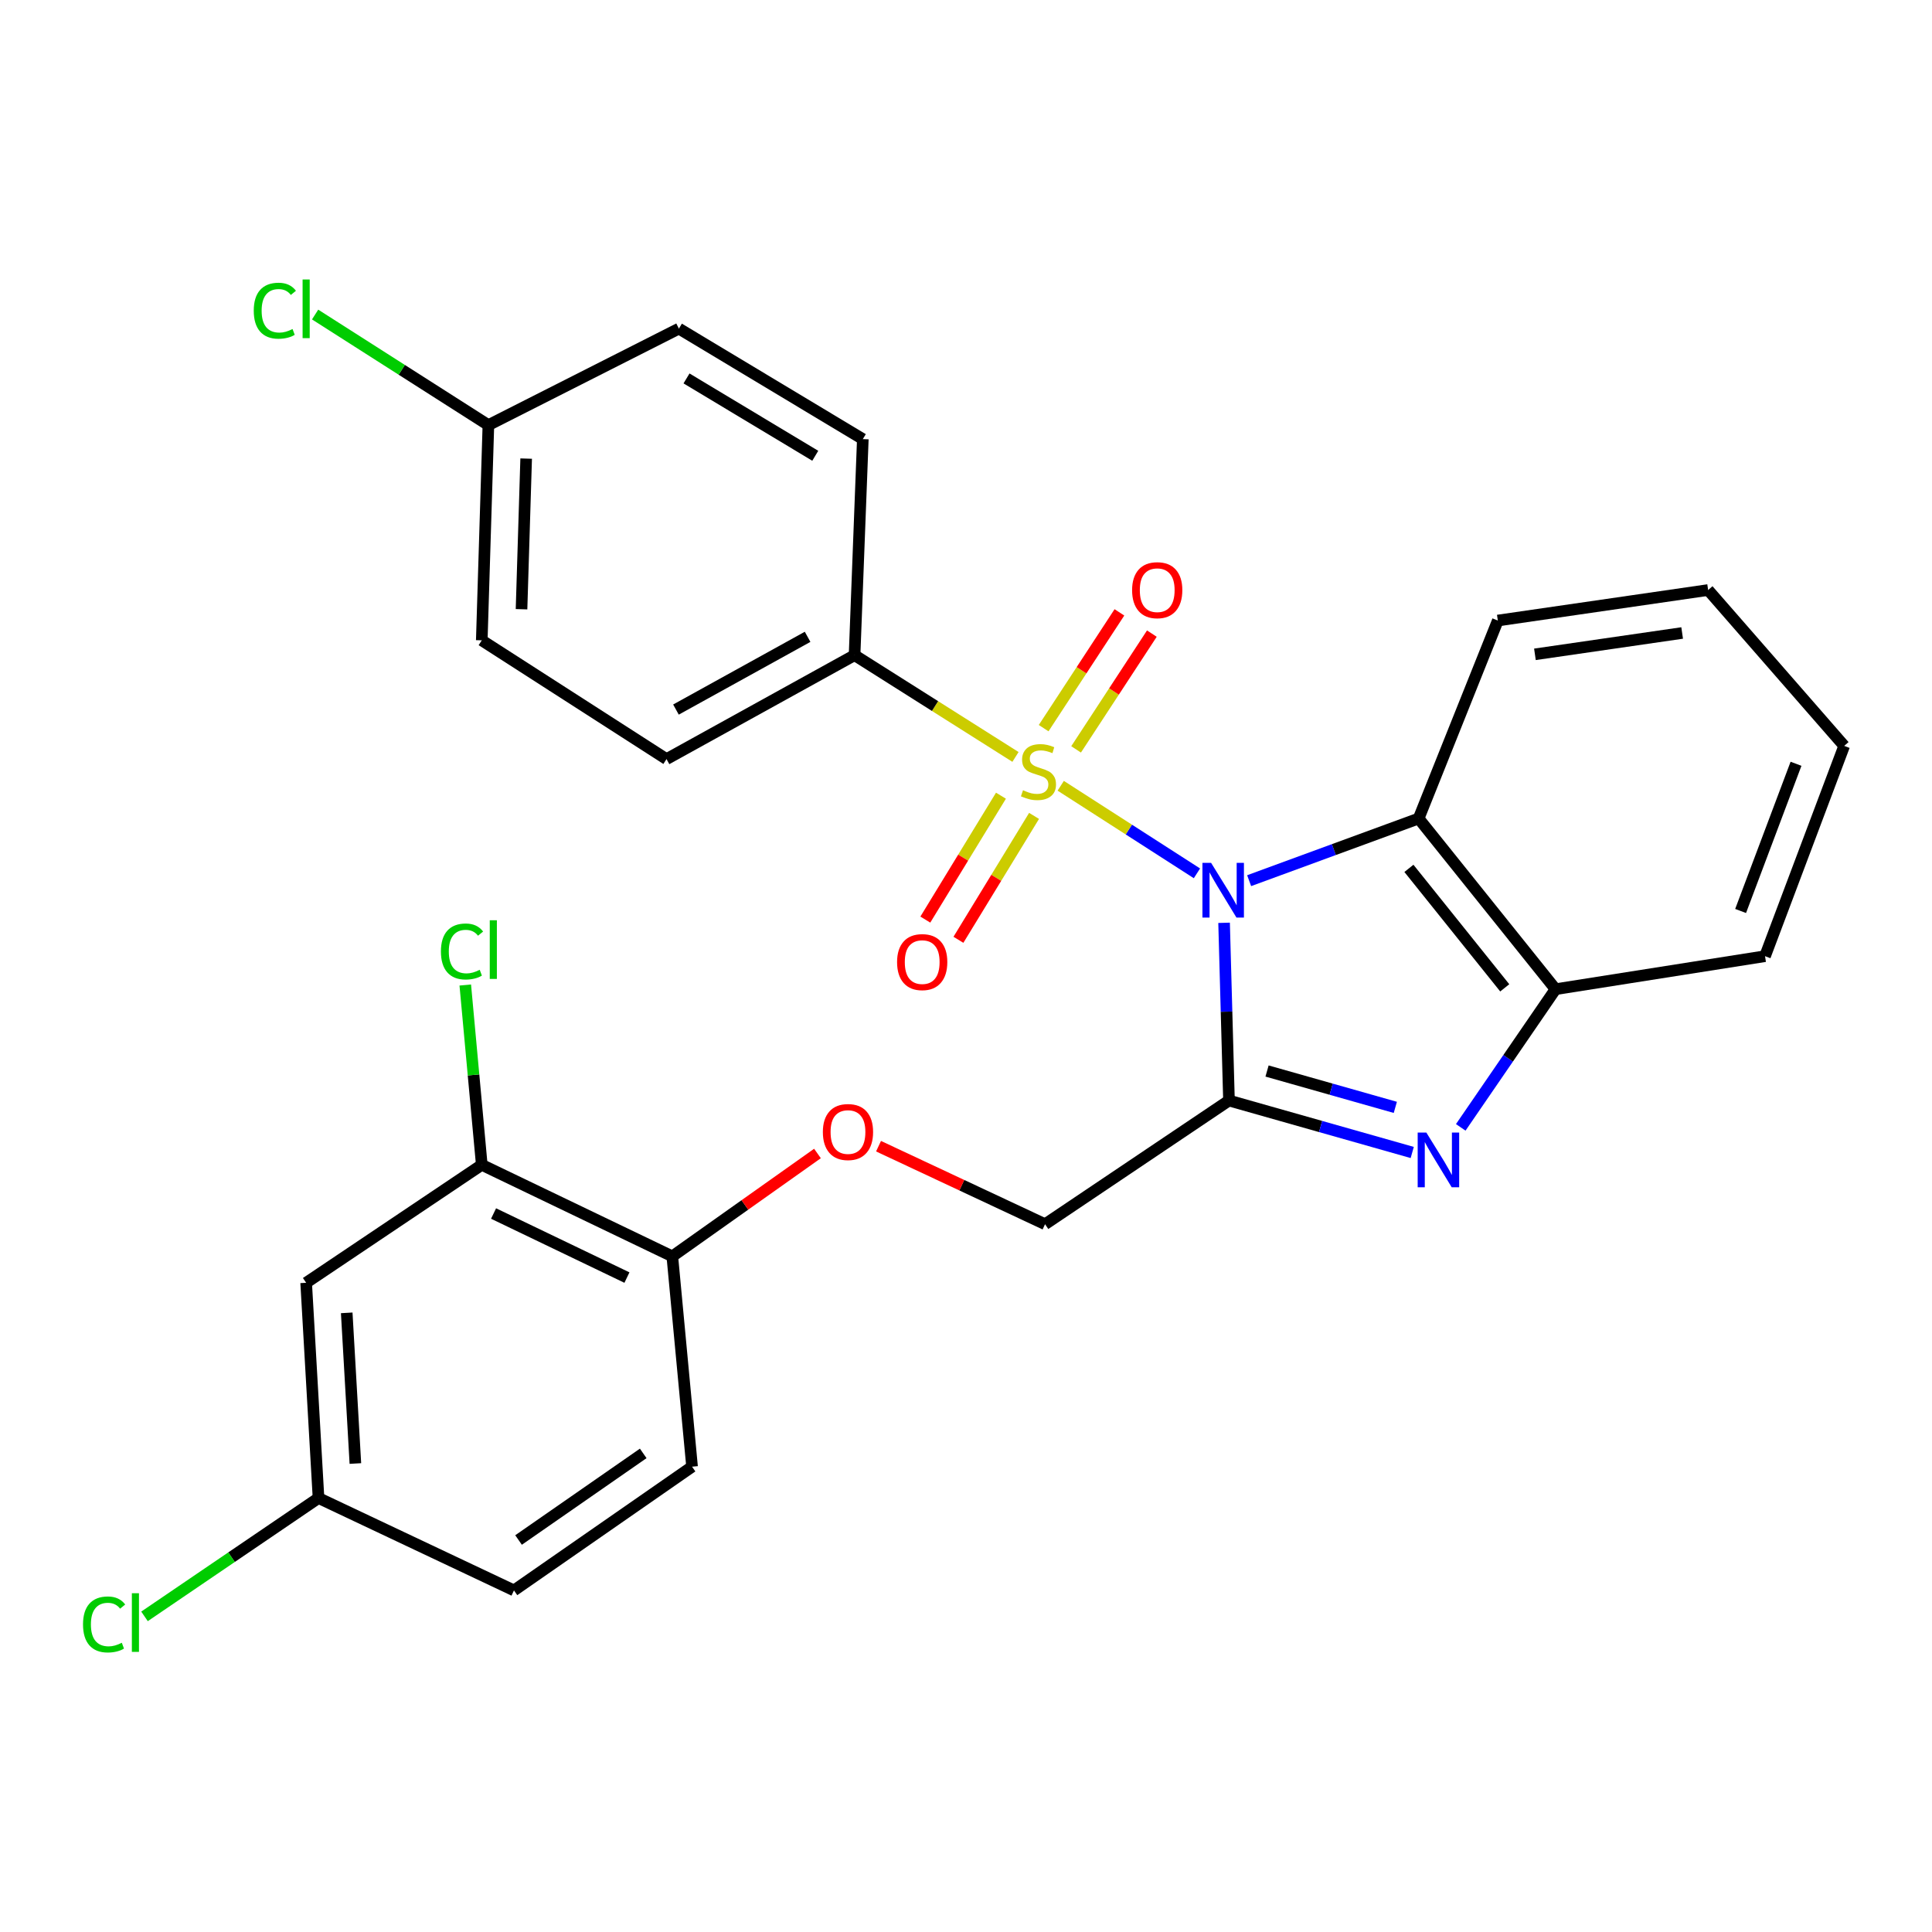 <?xml version='1.0' encoding='iso-8859-1'?>
<svg version='1.1' baseProfile='full'
              xmlns='http://www.w3.org/2000/svg'
                      xmlns:rdkit='http://www.rdkit.org/xml'
                      xmlns:xlink='http://www.w3.org/1999/xlink'
                  xml:space='preserve'
width='1000px' height='1000px' viewBox='0 0 1000 1000'>
<!-- END OF HEADER -->
<rect style='opacity:1.0;fill:#FFFFFF;stroke:none' width='1000' height='1000' x='0' y='0'> </rect>
<path class='bond-0' d='M 619.536,452.034 L 584.281,429.373' style='fill:none;fill-rule:evenodd;stroke:#0000FF;stroke-width:6px;stroke-linecap:butt;stroke-linejoin:miter;stroke-opacity:1' />
<path class='bond-0' d='M 584.281,429.373 L 549.026,406.713' style='fill:none;fill-rule:evenodd;stroke:#CCCC00;stroke-width:6px;stroke-linecap:butt;stroke-linejoin:miter;stroke-opacity:1' />
<path class='bond-1' d='M 633.583,477.646 L 634.85,523.638' style='fill:none;fill-rule:evenodd;stroke:#0000FF;stroke-width:6px;stroke-linecap:butt;stroke-linejoin:miter;stroke-opacity:1' />
<path class='bond-1' d='M 634.85,523.638 L 636.117,569.631' style='fill:none;fill-rule:evenodd;stroke:#000000;stroke-width:6px;stroke-linecap:butt;stroke-linejoin:miter;stroke-opacity:1' />
<path class='bond-3' d='M 646.551,455.835 L 690.415,439.744' style='fill:none;fill-rule:evenodd;stroke:#0000FF;stroke-width:6px;stroke-linecap:butt;stroke-linejoin:miter;stroke-opacity:1' />
<path class='bond-3' d='M 690.415,439.744 L 734.279,423.653' style='fill:none;fill-rule:evenodd;stroke:#000000;stroke-width:6px;stroke-linecap:butt;stroke-linejoin:miter;stroke-opacity:1' />
<path class='bond-5' d='M 525.613,391.788 L 483.968,365.452' style='fill:none;fill-rule:evenodd;stroke:#CCCC00;stroke-width:6px;stroke-linecap:butt;stroke-linejoin:miter;stroke-opacity:1' />
<path class='bond-5' d='M 483.968,365.452 L 442.324,339.117' style='fill:none;fill-rule:evenodd;stroke:#000000;stroke-width:6px;stroke-linecap:butt;stroke-linejoin:miter;stroke-opacity:1' />
<path class='bond-6' d='M 556.984,387.88 L 576.594,357.916' style='fill:none;fill-rule:evenodd;stroke:#CCCC00;stroke-width:6px;stroke-linecap:butt;stroke-linejoin:miter;stroke-opacity:1' />
<path class='bond-6' d='M 576.594,357.916 L 596.205,327.952' style='fill:none;fill-rule:evenodd;stroke:#FF0000;stroke-width:6px;stroke-linecap:butt;stroke-linejoin:miter;stroke-opacity:1' />
<path class='bond-6' d='M 540.189,376.888 L 559.8,346.924' style='fill:none;fill-rule:evenodd;stroke:#CCCC00;stroke-width:6px;stroke-linecap:butt;stroke-linejoin:miter;stroke-opacity:1' />
<path class='bond-6' d='M 559.8,346.924 L 579.41,316.961' style='fill:none;fill-rule:evenodd;stroke:#FF0000;stroke-width:6px;stroke-linecap:butt;stroke-linejoin:miter;stroke-opacity:1' />
<path class='bond-7' d='M 518.096,411.849 L 498.522,443.914' style='fill:none;fill-rule:evenodd;stroke:#CCCC00;stroke-width:6px;stroke-linecap:butt;stroke-linejoin:miter;stroke-opacity:1' />
<path class='bond-7' d='M 498.522,443.914 L 478.947,475.98' style='fill:none;fill-rule:evenodd;stroke:#FF0000;stroke-width:6px;stroke-linecap:butt;stroke-linejoin:miter;stroke-opacity:1' />
<path class='bond-7' d='M 535.228,422.307 L 515.654,454.372' style='fill:none;fill-rule:evenodd;stroke:#CCCC00;stroke-width:6px;stroke-linecap:butt;stroke-linejoin:miter;stroke-opacity:1' />
<path class='bond-7' d='M 515.654,454.372 L 496.079,486.438' style='fill:none;fill-rule:evenodd;stroke:#FF0000;stroke-width:6px;stroke-linecap:butt;stroke-linejoin:miter;stroke-opacity:1' />
<path class='bond-2' d='M 636.117,569.631 L 683.544,583.075' style='fill:none;fill-rule:evenodd;stroke:#000000;stroke-width:6px;stroke-linecap:butt;stroke-linejoin:miter;stroke-opacity:1' />
<path class='bond-2' d='M 683.544,583.075 L 730.97,596.52' style='fill:none;fill-rule:evenodd;stroke:#0000FF;stroke-width:6px;stroke-linecap:butt;stroke-linejoin:miter;stroke-opacity:1' />
<path class='bond-2' d='M 655.819,554.353 L 689.018,563.764' style='fill:none;fill-rule:evenodd;stroke:#000000;stroke-width:6px;stroke-linecap:butt;stroke-linejoin:miter;stroke-opacity:1' />
<path class='bond-2' d='M 689.018,563.764 L 722.216,573.175' style='fill:none;fill-rule:evenodd;stroke:#0000FF;stroke-width:6px;stroke-linecap:butt;stroke-linejoin:miter;stroke-opacity:1' />
<path class='bond-8' d='M 636.117,569.631 L 540.921,633.649' style='fill:none;fill-rule:evenodd;stroke:#000000;stroke-width:6px;stroke-linecap:butt;stroke-linejoin:miter;stroke-opacity:1' />
<path class='bond-28' d='M 756.079,583.524 L 780.612,547.763' style='fill:none;fill-rule:evenodd;stroke:#0000FF;stroke-width:6px;stroke-linecap:butt;stroke-linejoin:miter;stroke-opacity:1' />
<path class='bond-28' d='M 780.612,547.763 L 805.144,512.002' style='fill:none;fill-rule:evenodd;stroke:#000000;stroke-width:6px;stroke-linecap:butt;stroke-linejoin:miter;stroke-opacity:1' />
<path class='bond-4' d='M 734.279,423.653 L 805.144,512.002' style='fill:none;fill-rule:evenodd;stroke:#000000;stroke-width:6px;stroke-linecap:butt;stroke-linejoin:miter;stroke-opacity:1' />
<path class='bond-4' d='M 729.252,449.464 L 778.857,511.309' style='fill:none;fill-rule:evenodd;stroke:#000000;stroke-width:6px;stroke-linecap:butt;stroke-linejoin:miter;stroke-opacity:1' />
<path class='bond-24' d='M 734.279,423.653 L 775.271,321.186' style='fill:none;fill-rule:evenodd;stroke:#000000;stroke-width:6px;stroke-linecap:butt;stroke-linejoin:miter;stroke-opacity:1' />
<path class='bond-25' d='M 805.144,512.002 L 913.577,494.919' style='fill:none;fill-rule:evenodd;stroke:#000000;stroke-width:6px;stroke-linecap:butt;stroke-linejoin:miter;stroke-opacity:1' />
<path class='bond-13' d='M 442.324,339.117 L 344.986,392.909' style='fill:none;fill-rule:evenodd;stroke:#000000;stroke-width:6px;stroke-linecap:butt;stroke-linejoin:miter;stroke-opacity:1' />
<path class='bond-13' d='M 418.014,329.618 L 349.878,367.273' style='fill:none;fill-rule:evenodd;stroke:#000000;stroke-width:6px;stroke-linecap:butt;stroke-linejoin:miter;stroke-opacity:1' />
<path class='bond-14' d='M 442.324,339.117 L 446.594,227.283' style='fill:none;fill-rule:evenodd;stroke:#000000;stroke-width:6px;stroke-linecap:butt;stroke-linejoin:miter;stroke-opacity:1' />
<path class='bond-12' d='M 540.921,633.649 L 497.824,613.457' style='fill:none;fill-rule:evenodd;stroke:#000000;stroke-width:6px;stroke-linecap:butt;stroke-linejoin:miter;stroke-opacity:1' />
<path class='bond-12' d='M 497.824,613.457 L 454.728,593.266' style='fill:none;fill-rule:evenodd;stroke:#FF0000;stroke-width:6px;stroke-linecap:butt;stroke-linejoin:miter;stroke-opacity:1' />
<path class='bond-9' d='M 249.366,602.916 L 347.986,650.286' style='fill:none;fill-rule:evenodd;stroke:#000000;stroke-width:6px;stroke-linecap:butt;stroke-linejoin:miter;stroke-opacity:1' />
<path class='bond-9' d='M 255.469,628.115 L 324.502,661.273' style='fill:none;fill-rule:evenodd;stroke:#000000;stroke-width:6px;stroke-linecap:butt;stroke-linejoin:miter;stroke-opacity:1' />
<path class='bond-10' d='M 249.366,602.916 L 158.463,663.968' style='fill:none;fill-rule:evenodd;stroke:#000000;stroke-width:6px;stroke-linecap:butt;stroke-linejoin:miter;stroke-opacity:1' />
<path class='bond-17' d='M 249.366,602.916 L 245.095,556.38' style='fill:none;fill-rule:evenodd;stroke:#000000;stroke-width:6px;stroke-linecap:butt;stroke-linejoin:miter;stroke-opacity:1' />
<path class='bond-17' d='M 245.095,556.38 L 240.824,509.844' style='fill:none;fill-rule:evenodd;stroke:#00CC00;stroke-width:6px;stroke-linecap:butt;stroke-linejoin:miter;stroke-opacity:1' />
<path class='bond-31' d='M 158.463,663.968 L 164.864,775.378' style='fill:none;fill-rule:evenodd;stroke:#000000;stroke-width:6px;stroke-linecap:butt;stroke-linejoin:miter;stroke-opacity:1' />
<path class='bond-31' d='M 179.462,679.528 L 183.943,757.515' style='fill:none;fill-rule:evenodd;stroke:#000000;stroke-width:6px;stroke-linecap:butt;stroke-linejoin:miter;stroke-opacity:1' />
<path class='bond-11' d='M 347.986,650.286 L 385.556,623.664' style='fill:none;fill-rule:evenodd;stroke:#000000;stroke-width:6px;stroke-linecap:butt;stroke-linejoin:miter;stroke-opacity:1' />
<path class='bond-11' d='M 385.556,623.664 L 423.125,597.042' style='fill:none;fill-rule:evenodd;stroke:#FF0000;stroke-width:6px;stroke-linecap:butt;stroke-linejoin:miter;stroke-opacity:1' />
<path class='bond-15' d='M 347.986,650.286 L 358.211,759.153' style='fill:none;fill-rule:evenodd;stroke:#000000;stroke-width:6px;stroke-linecap:butt;stroke-linejoin:miter;stroke-opacity:1' />
<path class='bond-21' d='M 344.986,392.909 L 249.366,331.434' style='fill:none;fill-rule:evenodd;stroke:#000000;stroke-width:6px;stroke-linecap:butt;stroke-linejoin:miter;stroke-opacity:1' />
<path class='bond-20' d='M 446.594,227.283 L 351.398,170.09' style='fill:none;fill-rule:evenodd;stroke:#000000;stroke-width:6px;stroke-linecap:butt;stroke-linejoin:miter;stroke-opacity:1' />
<path class='bond-20' d='M 421.978,235.91 L 355.341,195.874' style='fill:none;fill-rule:evenodd;stroke:#000000;stroke-width:6px;stroke-linecap:butt;stroke-linejoin:miter;stroke-opacity:1' />
<path class='bond-19' d='M 358.211,759.153 L 266.026,823.194' style='fill:none;fill-rule:evenodd;stroke:#000000;stroke-width:6px;stroke-linecap:butt;stroke-linejoin:miter;stroke-opacity:1' />
<path class='bond-19' d='M 332.932,752.275 L 268.402,797.103' style='fill:none;fill-rule:evenodd;stroke:#000000;stroke-width:6px;stroke-linecap:butt;stroke-linejoin:miter;stroke-opacity:1' />
<path class='bond-16' d='M 164.864,775.378 L 266.026,823.194' style='fill:none;fill-rule:evenodd;stroke:#000000;stroke-width:6px;stroke-linecap:butt;stroke-linejoin:miter;stroke-opacity:1' />
<path class='bond-22' d='M 164.864,775.378 L 119.83,806.005' style='fill:none;fill-rule:evenodd;stroke:#000000;stroke-width:6px;stroke-linecap:butt;stroke-linejoin:miter;stroke-opacity:1' />
<path class='bond-22' d='M 119.83,806.005 L 74.797,836.631' style='fill:none;fill-rule:evenodd;stroke:#00CC00;stroke-width:6px;stroke-linecap:butt;stroke-linejoin:miter;stroke-opacity:1' />
<path class='bond-18' d='M 252.79,220.035 L 351.398,170.09' style='fill:none;fill-rule:evenodd;stroke:#000000;stroke-width:6px;stroke-linecap:butt;stroke-linejoin:miter;stroke-opacity:1' />
<path class='bond-23' d='M 252.79,220.035 L 207.945,191.418' style='fill:none;fill-rule:evenodd;stroke:#000000;stroke-width:6px;stroke-linecap:butt;stroke-linejoin:miter;stroke-opacity:1' />
<path class='bond-23' d='M 207.945,191.418 L 163.101,162.801' style='fill:none;fill-rule:evenodd;stroke:#00CC00;stroke-width:6px;stroke-linecap:butt;stroke-linejoin:miter;stroke-opacity:1' />
<path class='bond-30' d='M 252.79,220.035 L 249.366,331.434' style='fill:none;fill-rule:evenodd;stroke:#000000;stroke-width:6px;stroke-linecap:butt;stroke-linejoin:miter;stroke-opacity:1' />
<path class='bond-30' d='M 272.339,237.362 L 269.942,315.341' style='fill:none;fill-rule:evenodd;stroke:#000000;stroke-width:6px;stroke-linecap:butt;stroke-linejoin:miter;stroke-opacity:1' />
<path class='bond-26' d='M 775.271,321.186 L 884.127,305.396' style='fill:none;fill-rule:evenodd;stroke:#000000;stroke-width:6px;stroke-linecap:butt;stroke-linejoin:miter;stroke-opacity:1' />
<path class='bond-26' d='M 794.48,338.682 L 870.68,327.629' style='fill:none;fill-rule:evenodd;stroke:#000000;stroke-width:6px;stroke-linecap:butt;stroke-linejoin:miter;stroke-opacity:1' />
<path class='bond-29' d='M 913.577,494.919 L 954.545,386.074' style='fill:none;fill-rule:evenodd;stroke:#000000;stroke-width:6px;stroke-linecap:butt;stroke-linejoin:miter;stroke-opacity:1' />
<path class='bond-29' d='M 900.937,471.521 L 929.615,395.33' style='fill:none;fill-rule:evenodd;stroke:#000000;stroke-width:6px;stroke-linecap:butt;stroke-linejoin:miter;stroke-opacity:1' />
<path class='bond-27' d='M 884.127,305.396 L 954.545,386.074' style='fill:none;fill-rule:evenodd;stroke:#000000;stroke-width:6px;stroke-linecap:butt;stroke-linejoin:miter;stroke-opacity:1' />
<path  class='atom-0' d='M 626.857 446.603
L 636.137 461.603
Q 637.057 463.083, 638.537 465.763
Q 640.017 468.443, 640.097 468.603
L 640.097 446.603
L 643.857 446.603
L 643.857 474.923
L 639.977 474.923
L 630.017 458.523
Q 628.857 456.603, 627.617 454.403
Q 626.417 452.203, 626.057 451.523
L 626.057 474.923
L 622.377 474.923
L 622.377 446.603
L 626.857 446.603
' fill='#0000FF'/>
<path  class='atom-1' d='M 529.509 409.03
Q 529.829 409.15, 531.149 409.71
Q 532.469 410.27, 533.909 410.63
Q 535.389 410.95, 536.829 410.95
Q 539.509 410.95, 541.069 409.67
Q 542.629 408.35, 542.629 406.07
Q 542.629 404.51, 541.829 403.55
Q 541.069 402.59, 539.869 402.07
Q 538.669 401.55, 536.669 400.95
Q 534.149 400.19, 532.629 399.47
Q 531.149 398.75, 530.069 397.23
Q 529.029 395.71, 529.029 393.15
Q 529.029 389.59, 531.429 387.39
Q 533.869 385.19, 538.669 385.19
Q 541.949 385.19, 545.669 386.75
L 544.749 389.83
Q 541.349 388.43, 538.789 388.43
Q 536.029 388.43, 534.509 389.59
Q 532.989 390.71, 533.029 392.67
Q 533.029 394.19, 533.789 395.11
Q 534.589 396.03, 535.709 396.55
Q 536.869 397.07, 538.789 397.67
Q 541.349 398.47, 542.869 399.27
Q 544.389 400.07, 545.469 401.71
Q 546.589 403.31, 546.589 406.07
Q 546.589 409.99, 543.949 412.11
Q 541.349 414.19, 536.989 414.19
Q 534.469 414.19, 532.549 413.63
Q 530.669 413.11, 528.429 412.19
L 529.509 409.03
' fill='#CCCC00'/>
<path  class='atom-3' d='M 738.267 586.203
L 747.547 601.203
Q 748.467 602.683, 749.947 605.363
Q 751.427 608.043, 751.507 608.203
L 751.507 586.203
L 755.267 586.203
L 755.267 614.523
L 751.387 614.523
L 741.427 598.123
Q 740.267 596.203, 739.027 594.003
Q 737.827 591.803, 737.467 591.123
L 737.467 614.523
L 733.787 614.523
L 733.787 586.203
L 738.267 586.203
' fill='#0000FF'/>
<path  class='atom-7' d='M 585.973 305.476
Q 585.973 298.676, 589.333 294.876
Q 592.693 291.076, 598.973 291.076
Q 605.253 291.076, 608.613 294.876
Q 611.973 298.676, 611.973 305.476
Q 611.973 312.356, 608.573 316.276
Q 605.173 320.156, 598.973 320.156
Q 592.733 320.156, 589.333 316.276
Q 585.973 312.396, 585.973 305.476
M 598.973 316.956
Q 603.293 316.956, 605.613 314.076
Q 607.973 311.156, 607.973 305.476
Q 607.973 299.916, 605.613 297.116
Q 603.293 294.276, 598.973 294.276
Q 594.653 294.276, 592.293 297.076
Q 589.973 299.876, 589.973 305.476
Q 589.973 311.196, 592.293 314.076
Q 594.653 316.956, 598.973 316.956
' fill='#FF0000'/>
<path  class='atom-8' d='M 464.327 497.976
Q 464.327 491.176, 467.687 487.376
Q 471.047 483.576, 477.327 483.576
Q 483.607 483.576, 486.967 487.376
Q 490.327 491.176, 490.327 497.976
Q 490.327 504.856, 486.927 508.776
Q 483.527 512.656, 477.327 512.656
Q 471.087 512.656, 467.687 508.776
Q 464.327 504.896, 464.327 497.976
M 477.327 509.456
Q 481.647 509.456, 483.967 506.576
Q 486.327 503.656, 486.327 497.976
Q 486.327 492.416, 483.967 489.616
Q 481.647 486.776, 477.327 486.776
Q 473.007 486.776, 470.647 489.576
Q 468.327 492.376, 468.327 497.976
Q 468.327 503.696, 470.647 506.576
Q 473.007 509.456, 477.327 509.456
' fill='#FF0000'/>
<path  class='atom-13' d='M 425.911 585.935
Q 425.911 579.135, 429.271 575.335
Q 432.631 571.535, 438.911 571.535
Q 445.191 571.535, 448.551 575.335
Q 451.911 579.135, 451.911 585.935
Q 451.911 592.815, 448.511 596.735
Q 445.111 600.615, 438.911 600.615
Q 432.671 600.615, 429.271 596.735
Q 425.911 592.855, 425.911 585.935
M 438.911 597.415
Q 443.231 597.415, 445.551 594.535
Q 447.911 591.615, 447.911 585.935
Q 447.911 580.375, 445.551 577.575
Q 443.231 574.735, 438.911 574.735
Q 434.591 574.735, 432.231 577.535
Q 429.911 580.335, 429.911 585.935
Q 429.911 591.655, 432.231 594.535
Q 434.591 597.415, 438.911 597.415
' fill='#FF0000'/>
<path  class='atom-18' d='M 228.221 492.487
Q 228.221 485.447, 231.501 481.767
Q 234.821 478.047, 241.101 478.047
Q 246.941 478.047, 250.061 482.167
L 247.421 484.327
Q 245.141 481.327, 241.101 481.327
Q 236.821 481.327, 234.541 484.207
Q 232.301 487.047, 232.301 492.487
Q 232.301 498.087, 234.621 500.967
Q 236.981 503.847, 241.541 503.847
Q 244.661 503.847, 248.301 501.967
L 249.421 504.967
Q 247.941 505.927, 245.701 506.487
Q 243.461 507.047, 240.981 507.047
Q 234.821 507.047, 231.501 503.287
Q 228.221 499.527, 228.221 492.487
' fill='#00CC00'/>
<path  class='atom-18' d='M 253.501 476.327
L 257.181 476.327
L 257.181 506.687
L 253.501 506.687
L 253.501 476.327
' fill='#00CC00'/>
<path  class='atom-23' d='M 42.971 840.811
Q 42.971 833.771, 46.251 830.091
Q 49.571 826.371, 55.851 826.371
Q 61.691 826.371, 64.811 830.491
L 62.171 832.651
Q 59.891 829.651, 55.851 829.651
Q 51.571 829.651, 49.291 832.531
Q 47.051 835.371, 47.051 840.811
Q 47.051 846.411, 49.371 849.291
Q 51.731 852.171, 56.291 852.171
Q 59.411 852.171, 63.051 850.291
L 64.171 853.291
Q 62.691 854.251, 60.451 854.811
Q 58.211 855.371, 55.731 855.371
Q 49.571 855.371, 46.251 851.611
Q 42.971 847.851, 42.971 840.811
' fill='#00CC00'/>
<path  class='atom-23' d='M 68.251 824.651
L 71.931 824.651
L 71.931 855.011
L 68.251 855.011
L 68.251 824.651
' fill='#00CC00'/>
<path  class='atom-24' d='M 131.343 160.822
Q 131.343 153.782, 134.623 150.102
Q 137.943 146.382, 144.223 146.382
Q 150.063 146.382, 153.183 150.502
L 150.543 152.662
Q 148.263 149.662, 144.223 149.662
Q 139.943 149.662, 137.663 152.542
Q 135.423 155.382, 135.423 160.822
Q 135.423 166.422, 137.743 169.302
Q 140.103 172.182, 144.663 172.182
Q 147.783 172.182, 151.423 170.302
L 152.543 173.302
Q 151.063 174.262, 148.823 174.822
Q 146.583 175.382, 144.103 175.382
Q 137.943 175.382, 134.623 171.622
Q 131.343 167.862, 131.343 160.822
' fill='#00CC00'/>
<path  class='atom-24' d='M 156.623 144.662
L 160.303 144.662
L 160.303 175.022
L 156.623 175.022
L 156.623 144.662
' fill='#00CC00'/>
</svg>
